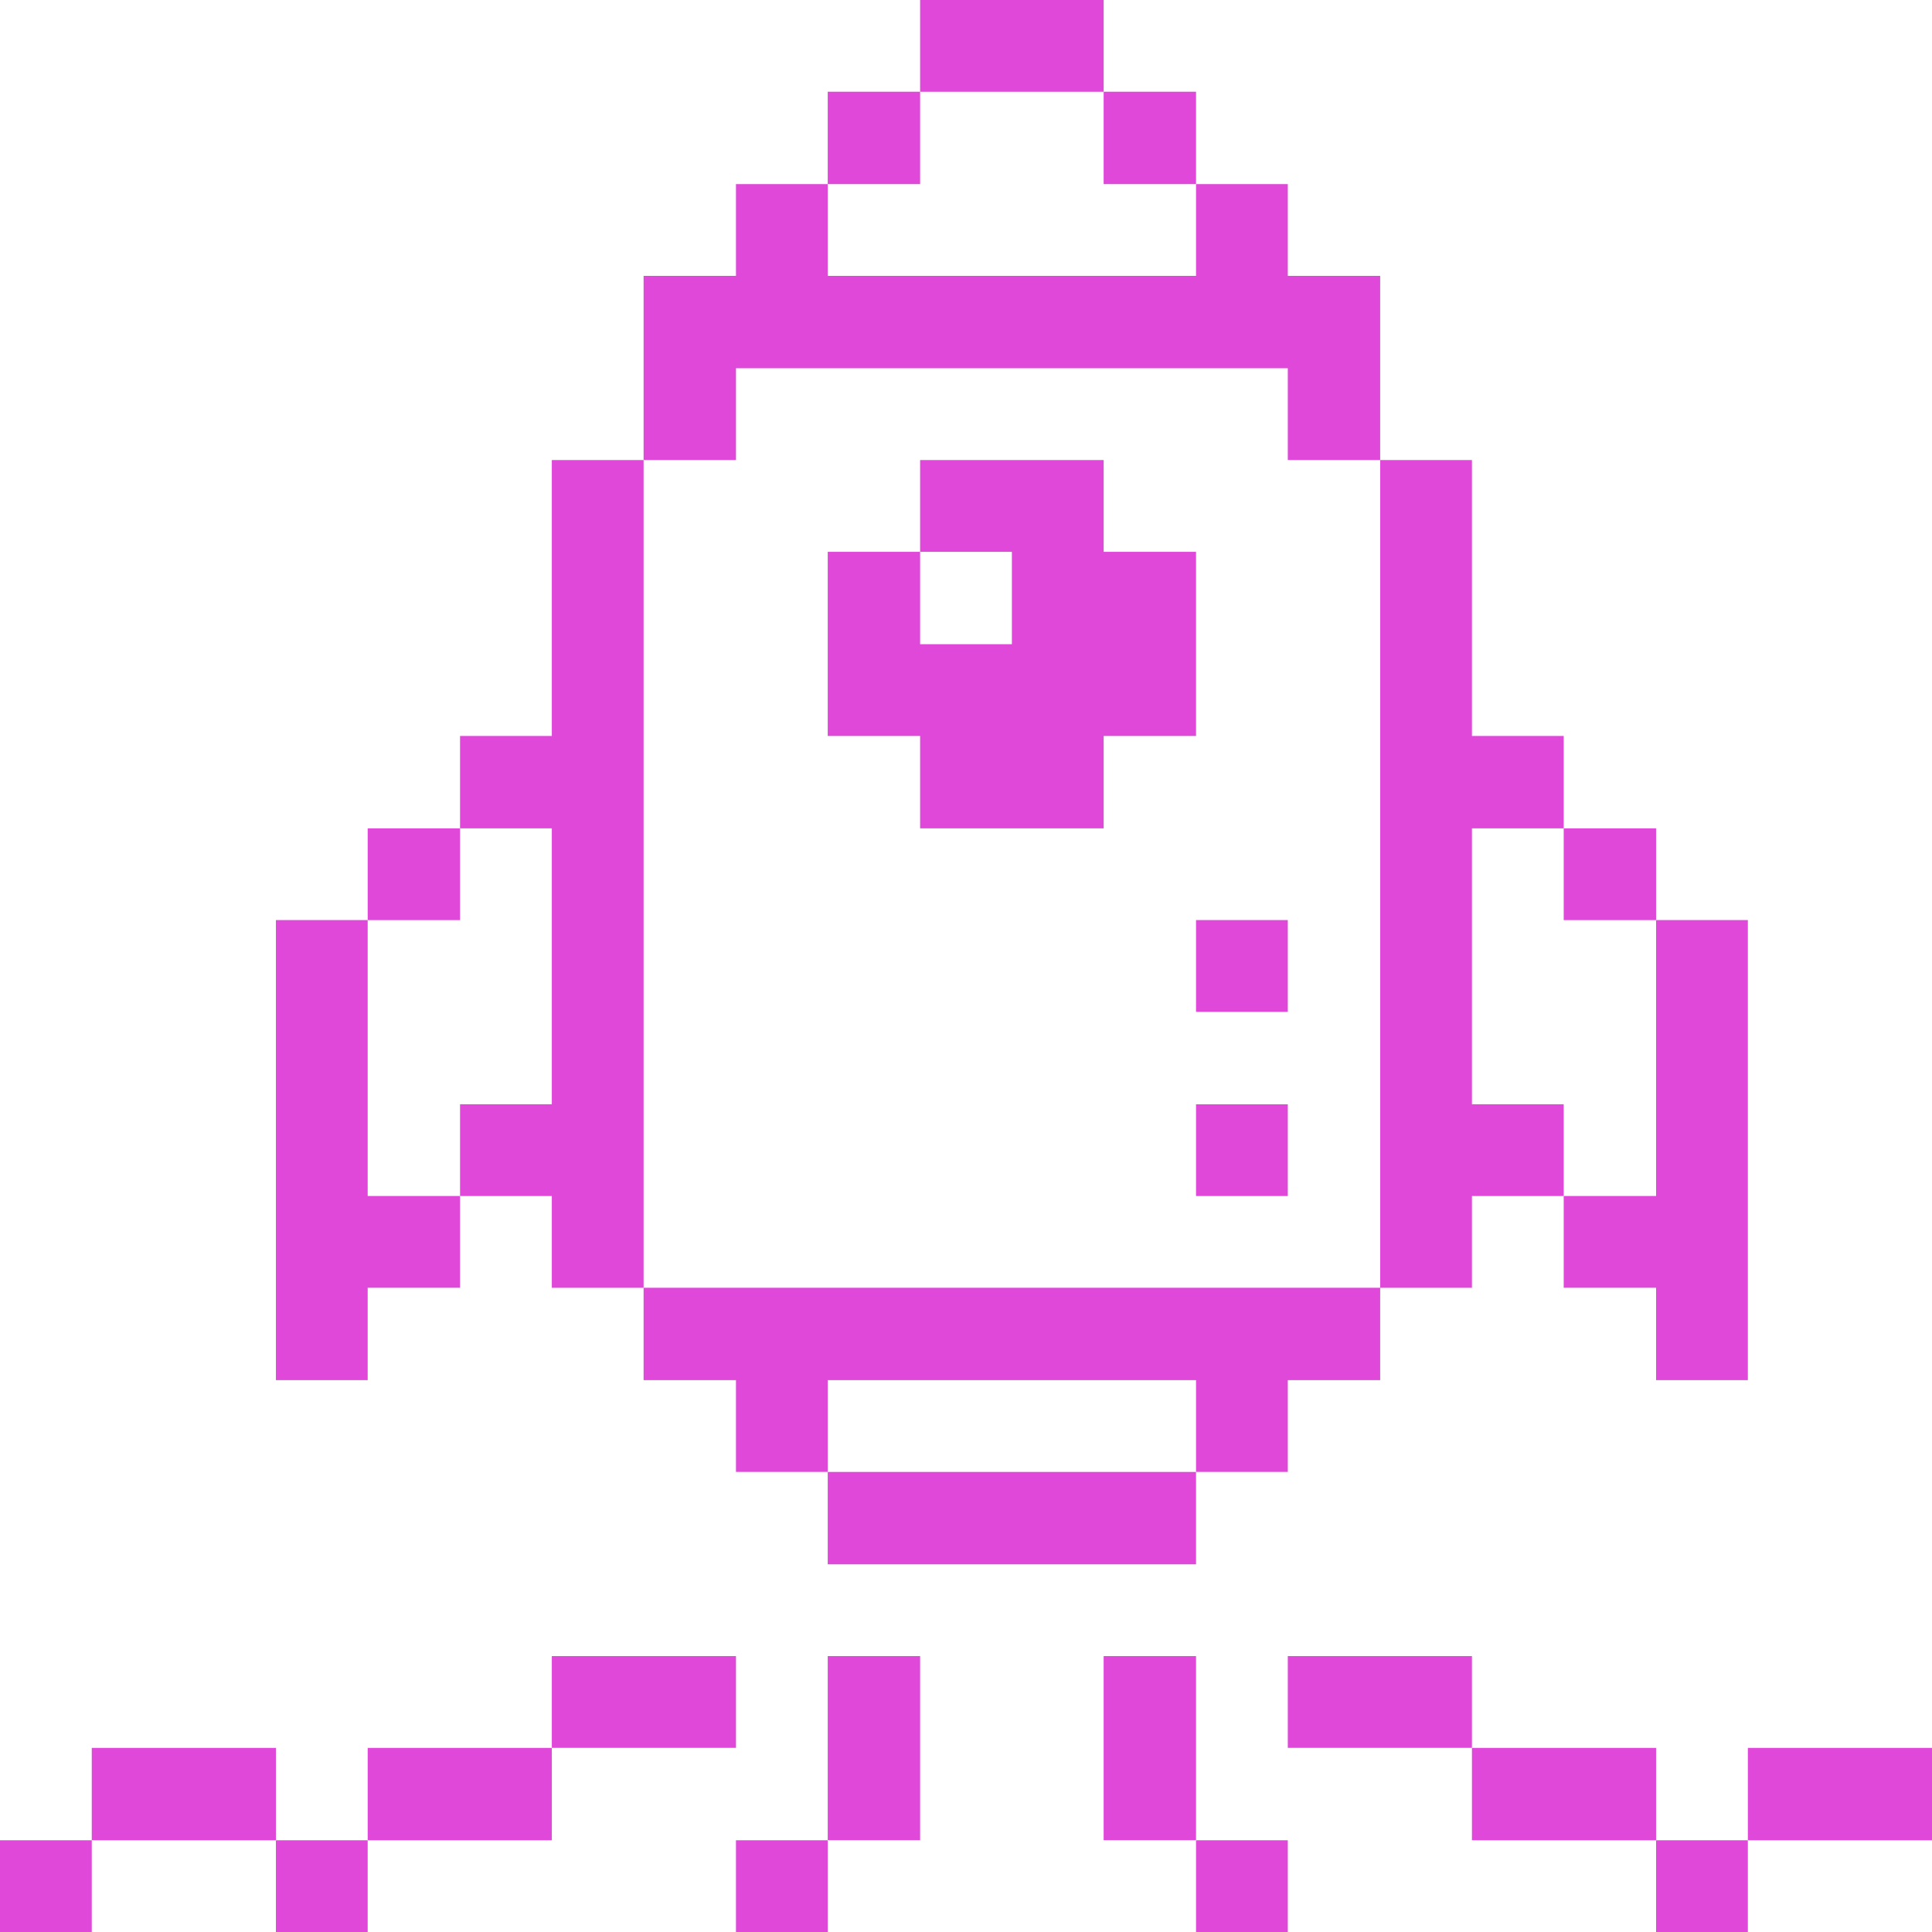 <svg xmlns="http://www.w3.org/2000/svg" width="48" height="48" viewBox="0 0 48 48" fill="none">
  <g clip-path="url(#clip0_1582_3984)">
    <path d="M48 43.426H43.425V45.721H48V43.426Z" fill="#DF48D9"/>
    <path d="M43.425 45.721H41.145V48.001H43.425V45.721Z" fill="#DF48D9"/>
    <path d="M41.145 29.714H38.85V31.994H41.145V34.289H43.425V22.859H41.145V29.714Z" fill="#DF48D9"/>
    <path d="M41.145 43.426H36.57V45.721H41.145V43.426Z" fill="#DF48D9"/>
    <path d="M41.145 20.58H38.85V22.86H41.145V20.58Z" fill="#DF48D9"/>
    <path d="M36.57 41.145H31.995V43.425H36.57V41.145Z" fill="#DF48D9"/>
    <path d="M34.29 31.995H36.57V29.715H38.85V27.435H36.57V20.58H38.85V18.285H36.57V11.43H34.29V31.995Z" fill="#DF48D9"/>
    <path d="M31.995 45.721H29.715V48.001H31.995V45.721Z" fill="#DF48D9"/>
    <path d="M31.995 27.436H29.715V29.715H31.995V27.436Z" fill="#DF48D9"/>
    <path d="M31.995 22.859H29.715V25.139H31.995V22.859Z" fill="#DF48D9"/>
    <path d="M29.715 41.145H27.42V45.719H29.715V41.145Z" fill="#DF48D9"/>
    <path d="M29.715 36.57H20.565V38.865H29.715V36.57Z" fill="#DF48D9"/>
    <path d="M29.715 2.279H27.42V4.574H29.715V2.279Z" fill="#DF48D9"/>
    <path d="M27.42 0H22.86V2.28H27.42V0Z" fill="#DF48D9"/>
    <path d="M29.715 13.71H27.42V11.43H22.86V13.71H25.14V16.005H22.86V13.71H20.565V18.285H22.86V20.58H27.42V18.285H29.715V13.71Z" fill="#DF48D9"/>
    <path d="M22.86 41.145H20.565V45.719H22.86V41.145Z" fill="#DF48D9"/>
    <path d="M15.99 34.289H18.285V36.569H20.565V34.289H29.715V36.569H31.995V34.289H34.29V31.994H15.99V34.289Z" fill="#DF48D9"/>
    <path d="M22.86 2.279H20.565V4.574H22.86V2.279Z" fill="#DF48D9"/>
    <path d="M20.565 45.721H18.285V48.001H20.565V45.721Z" fill="#DF48D9"/>
    <path d="M18.285 41.145H13.71V43.425H18.285V41.145Z" fill="#DF48D9"/>
    <path d="M20.565 6.854V4.574H18.285V6.854H15.99V11.429H18.285V9.149H31.995V11.429H34.29V6.854H31.995V4.574H29.715V6.854H20.565Z" fill="#DF48D9"/>
    <path d="M15.99 11.43H13.71V18.285H11.43V20.58H13.71V27.435H11.43V29.715H13.71V31.995H15.99V11.43Z" fill="#DF48D9"/>
    <path d="M13.71 43.426H9.135V45.721H13.71V43.426Z" fill="#DF48D9"/>
    <path d="M11.43 20.58H9.135V22.86H11.43V20.58Z" fill="#DF48D9"/>
    <path d="M9.135 45.721H6.855V48.001H9.135V45.721Z" fill="#DF48D9"/>
    <path d="M9.135 22.859H6.855V34.289H9.135V31.994H11.43V29.714H9.135V22.859Z" fill="#DF48D9"/>
    <path d="M6.855 43.426H2.28V45.721H6.855V43.426Z" fill="#DF48D9"/>
    <path d="M2.28 45.721H0V48.001H2.28V45.721Z" fill="#DF48D9"/>
  </g>
  <defs>
    <clipPath id="clip0_1582_3984">
      <rect width="48" height="48" fill="white"/>
    </clipPath>
  </defs>
</svg>